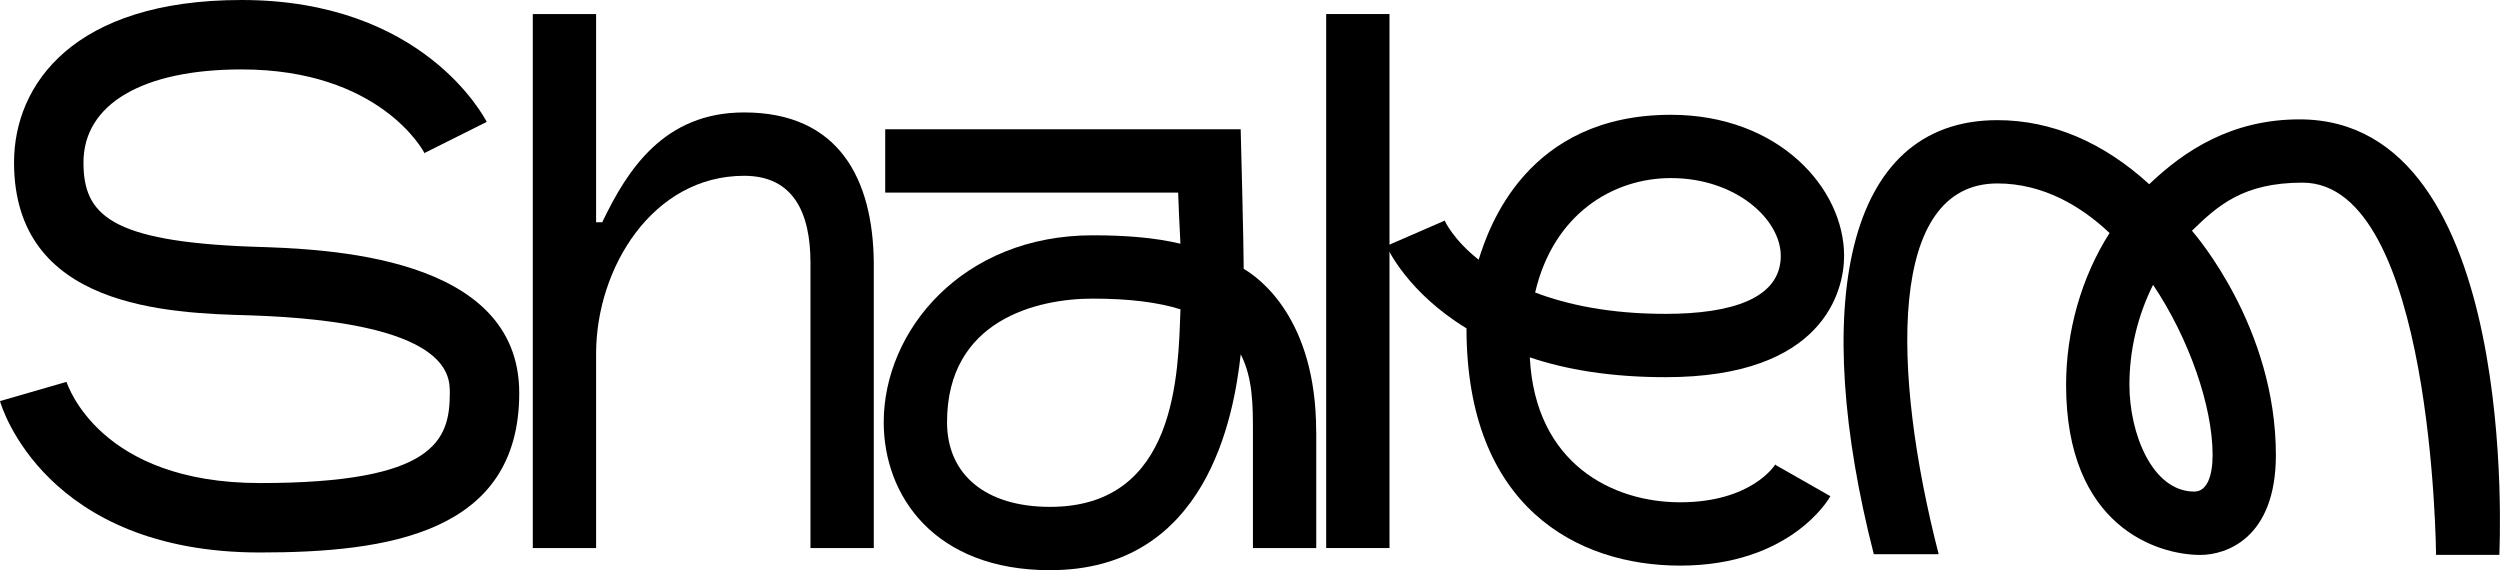 <svg viewBox="0 0 601.69 137.22" xmlns="http://www.w3.org/2000/svg" data-name="Calque 2" id="Calque_2">
  <g data-name="Calque 1" id="Calque_1-2">
    <g>
      <path d="M124.97,94.57c0,33.78-31.64,38.4-62.4,38.4C11.02,132.97.36,97.95,0,96.53l16-4.62c.36.89,8,24.35,46.57,24.35,42.13,0,45.69-10.31,45.69-21.69,0-4.27,0-17.07-48-18.67-19.91-.53-56.88-1.78-56.88-36.8C3.38,20.27,17.78,0,58.13,0c43.73,0,58.31,28.09,59.02,29.33l-14.93,7.47v.18c-.36-.89-11.02-20.27-44.09-20.27-23.82,0-38.04,8.36-38.04,22.4,0,12.44,6.22,19.02,40.71,20.27,17.6.53,64.17,1.96,64.17,35.2Z"></path>
      <g>
        <path d="M210.3,63.24v68.66h-15.24V63.24c0-11.93-4.04-20.93-15.97-20.93-22.03,0-35.62,22.21-35.62,42.78v46.82h-15.24V3.38h15.24v50.12h1.47c6.06-12.67,14.87-26.44,34.15-26.44,22.77,0,31.03,15.97,31.21,36.17Z"></path>
        <path d="M316.79,103.81v28.09h-15.24v-28.09c0-6.06,0-12.85-2.94-18.54-1.65,14.87-8.08,51.96-45.9,51.96-27.72,0-40.02-17.81-40.02-35.62,0-22.03,18.91-44.98,50.3-44.98,7.89,0,14.87.55,21.11,2.02-.18-3.3-.55-11.38-.55-12.3h-70.5v-15.24h85.55s.73,27.72.73,33.6c3.49,2.02,17.44,11.75,17.44,39.11ZM284.11,74.44c-5.32-1.65-12.12-2.57-21.11-2.57-13.4,0-35.07,5.14-35.07,29.74,0,12.67,9.36,20.38,24.79,20.38,30.66,0,30.84-32.31,31.39-47.55Z"></path>
        <path d="M319.18,131.9V3.38h15.24v128.52h-15.24Z"></path>
        <path d="M427.31,111.89l13.22,7.53c-.37.73-9.73,16.71-36.17,16.71-24.79,0-51.41-14.14-51.41-57.1-14.14-8.63-18.91-19.09-19.28-19.83l13.95-6.06v-.18c.18.37,2.2,4.77,8.26,9.55,2.39-7.71,11.57-34.88,46.27-34.88,25.89,0,41.68,17.62,41.68,33.96,0,8.45-4.96,29.19-42.96,29.19-13.22,0-24.05-1.84-32.68-4.77,1.29,25.7,20.01,34.88,36.17,34.88,17.07,0,22.77-8.81,22.95-9.18v.18ZM369.48,70.4c7.71,2.94,17.99,5.14,31.39,5.14,15.79,0,27.72-3.67,27.72-13.95,0-8.81-10.83-18.73-26.44-18.73-13.95,0-28.27,8.63-32.68,27.54Z"></path>
        <path d="M601.54,133.55h-15.24c0-.37-.73-89.59-32.13-89.59-14.32,0-20.38,5.51-26.62,11.57.92,1.1,20.2,23.32,20.2,53.98,0,20.2-12.12,24.05-18.18,24.05-10.28,0-32.31-6.79-32.31-40.94,0-12.85,3.67-25.89,10.46-36.54-6.79-6.43-15.97-11.93-26.99-11.93-26.44,0-25.52,44.98-14.14,89.23h-15.61c-15.05-58.75-7.53-104.46,29.74-104.46,13.04,0,25.52,5.32,36.54,15.42,8.45-8.08,19.83-15.61,36.17-15.61,53.43,0,48.1,103.73,48.1,104.83ZM518.19,68.56c-3.67,7.34-5.69,15.61-5.69,24.05,0,11.75,5.51,25.7,15.61,25.7,3.12,0,4.41-3.86,4.41-8.81,0-11.75-5.69-28.09-14.32-40.94Z"></path>
      </g>
    </g>
  </g>
</svg>